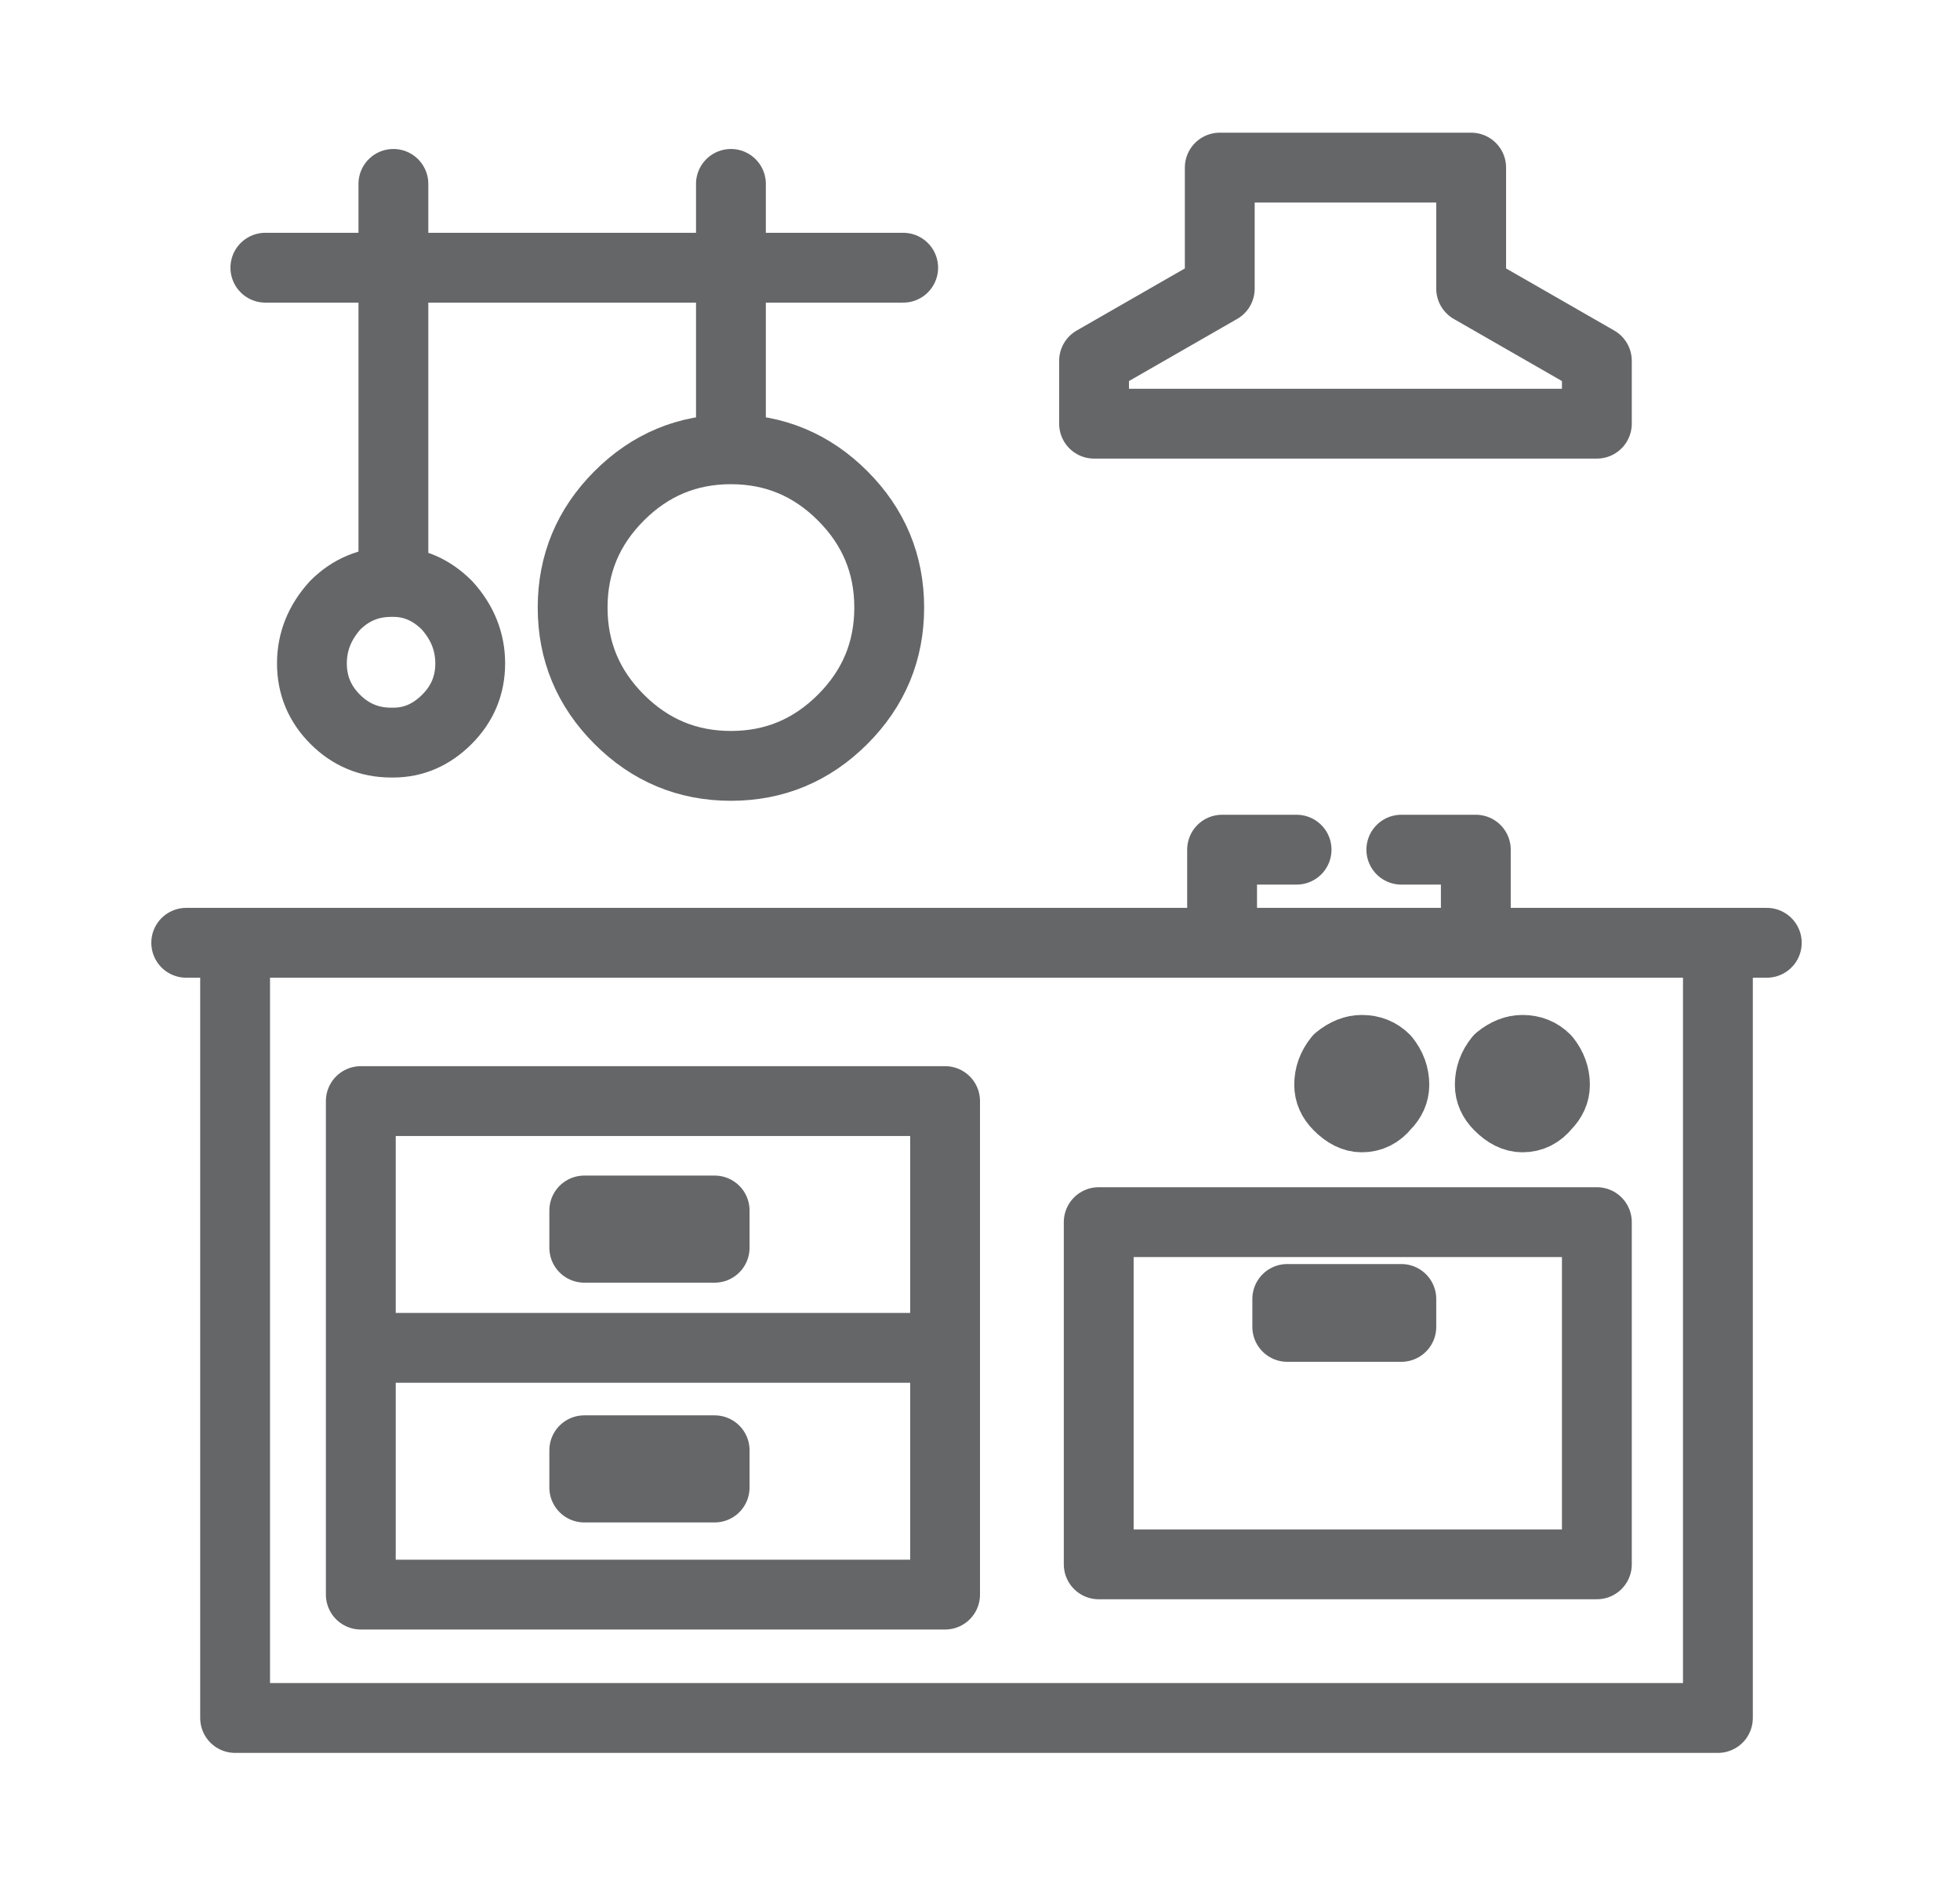 <?xml version="1.0" encoding="utf-8"?>
<!-- Generator: Adobe Illustrator 16.0.0, SVG Export Plug-In . SVG Version: 6.00 Build 0)  -->
<!DOCTYPE svg PUBLIC "-//W3C//DTD SVG 1.1//EN" "http://www.w3.org/Graphics/SVG/1.1/DTD/svg11.dtd">
<svg version="1.1" id="Selected_Items" xmlns="http://www.w3.org/2000/svg" xmlns:xlink="http://www.w3.org/1999/xlink" x="0px"
	 y="0px" width="42.1px" height="40.7px" viewBox="0 0 42.1 40.7" enable-background="new 0 0 42.1 40.7" xml:space="preserve">
<g>
	<path fill-rule="evenodd" clip-rule="evenodd" fill="#656668" d="M29.25,22.55c0.2,0,0.366,0.066,0.5,0.2
		c0.134,0.167,0.2,0.35,0.2,0.55c0,0.167-0.066,0.316-0.2,0.45c-0.134,0.167-0.3,0.25-0.5,0.25c-0.167,0-0.333-0.083-0.5-0.25
		c-0.134-0.134-0.2-0.283-0.2-0.45c0-0.2,0.066-0.383,0.2-0.55C28.917,22.616,29.083,22.55,29.25,22.55z M33.4,23.3
		c0,0.167-0.067,0.316-0.2,0.45C33.066,23.917,32.9,24,32.7,24c-0.167,0-0.334-0.083-0.5-0.25c-0.134-0.134-0.2-0.283-0.2-0.45
		c0-0.2,0.066-0.383,0.2-0.55c0.166-0.134,0.333-0.2,0.5-0.2c0.2,0,0.366,0.066,0.5,0.2C33.333,22.917,33.4,23.1,33.4,23.3z"/>
	
		<path fill-rule="evenodd" clip-rule="evenodd" fill="none" stroke="#656668" stroke-linecap="round" stroke-linejoin="round" stroke-miterlimit="3" stroke-width="1.5" d="
		M34.3,9.1H23.5V7.75l2.7-1.55V3.6H31.6v2.6l2.7,1.55V9.1z M27.85,18.25h-1.6v2h5.45v-2H30.1 M29.25,22.55
		c0.2,0,0.366,0.066,0.5,0.2c0.134,0.167,0.2,0.35,0.2,0.55c0,0.167-0.066,0.316-0.2,0.45c-0.134,0.167-0.3,0.25-0.5,0.25
		c-0.167,0-0.333-0.083-0.5-0.25c-0.134-0.134-0.2-0.283-0.2-0.45c0-0.2,0.066-0.383,0.2-0.55
		C28.917,22.616,29.083,22.55,29.25,22.55z M33.4,23.3c0,0.167-0.067,0.316-0.2,0.45C33.066,23.917,32.9,24,32.7,24
		c-0.167,0-0.334-0.083-0.5-0.25c-0.134-0.134-0.2-0.283-0.2-0.45c0-0.2,0.066-0.383,0.2-0.55c0.166-0.134,0.333-0.2,0.5-0.2
		c0.2,0,0.366,0.066,0.5,0.2C33.333,22.917,33.4,23.1,33.4,23.3z M37.95,20.25H36.9V36.9H5.05V20.25H4 M36.9,20.25h-5.2 M15.7,3.95
		v1.8v3.9c0.933,0,1.733,0.333,2.4,1c0.667,0.667,1,1.467,1,2.4c0,0.934-0.333,1.733-1,2.4c-0.667,0.667-1.467,1-2.4,1
		c-0.934,0-1.733-0.333-2.4-1c-0.667-0.667-1-1.467-1-2.4c0-0.933,0.333-1.733,1-2.4c0.667-0.667,1.467-1,2.4-1 M8.45,3.95v1.8v6.75
		c0.433,0,0.816,0.167,1.15,0.5c0.333,0.367,0.5,0.783,0.5,1.25s-0.167,0.867-0.5,1.2c-0.333,0.333-0.717,0.5-1.15,0.5H8.4
		c-0.467,0-0.867-0.167-1.2-0.5c-0.333-0.333-0.5-0.733-0.5-1.2S6.867,13.367,7.2,13c0.333-0.333,0.733-0.5,1.2-0.5h0.05
		 M7.75,28.95v-5.3H20.3v5.3v5.3H7.75V28.95z M34.3,26.25H23.6v7.35h10.7V26.25z M20.3,28.95H7.75 M26.25,20.25H5.05"/>
	
		<path fill-rule="evenodd" clip-rule="evenodd" fill="none" stroke="#656668" stroke-linecap="round" stroke-linejoin="round" stroke-miterlimit="3" stroke-width="1.5" d="
		M15.7,5.75h3.7 M8.45,5.75h7.25 M5.7,5.75h2.75 M15.35,26v0.8h-2.8V26H15.35z M15.35,31.15v0.8h-2.8v-0.8H15.35z M30.1,27.9v0.6
		H27.65v-0.6H30.1z"/>
</g>
</svg>
